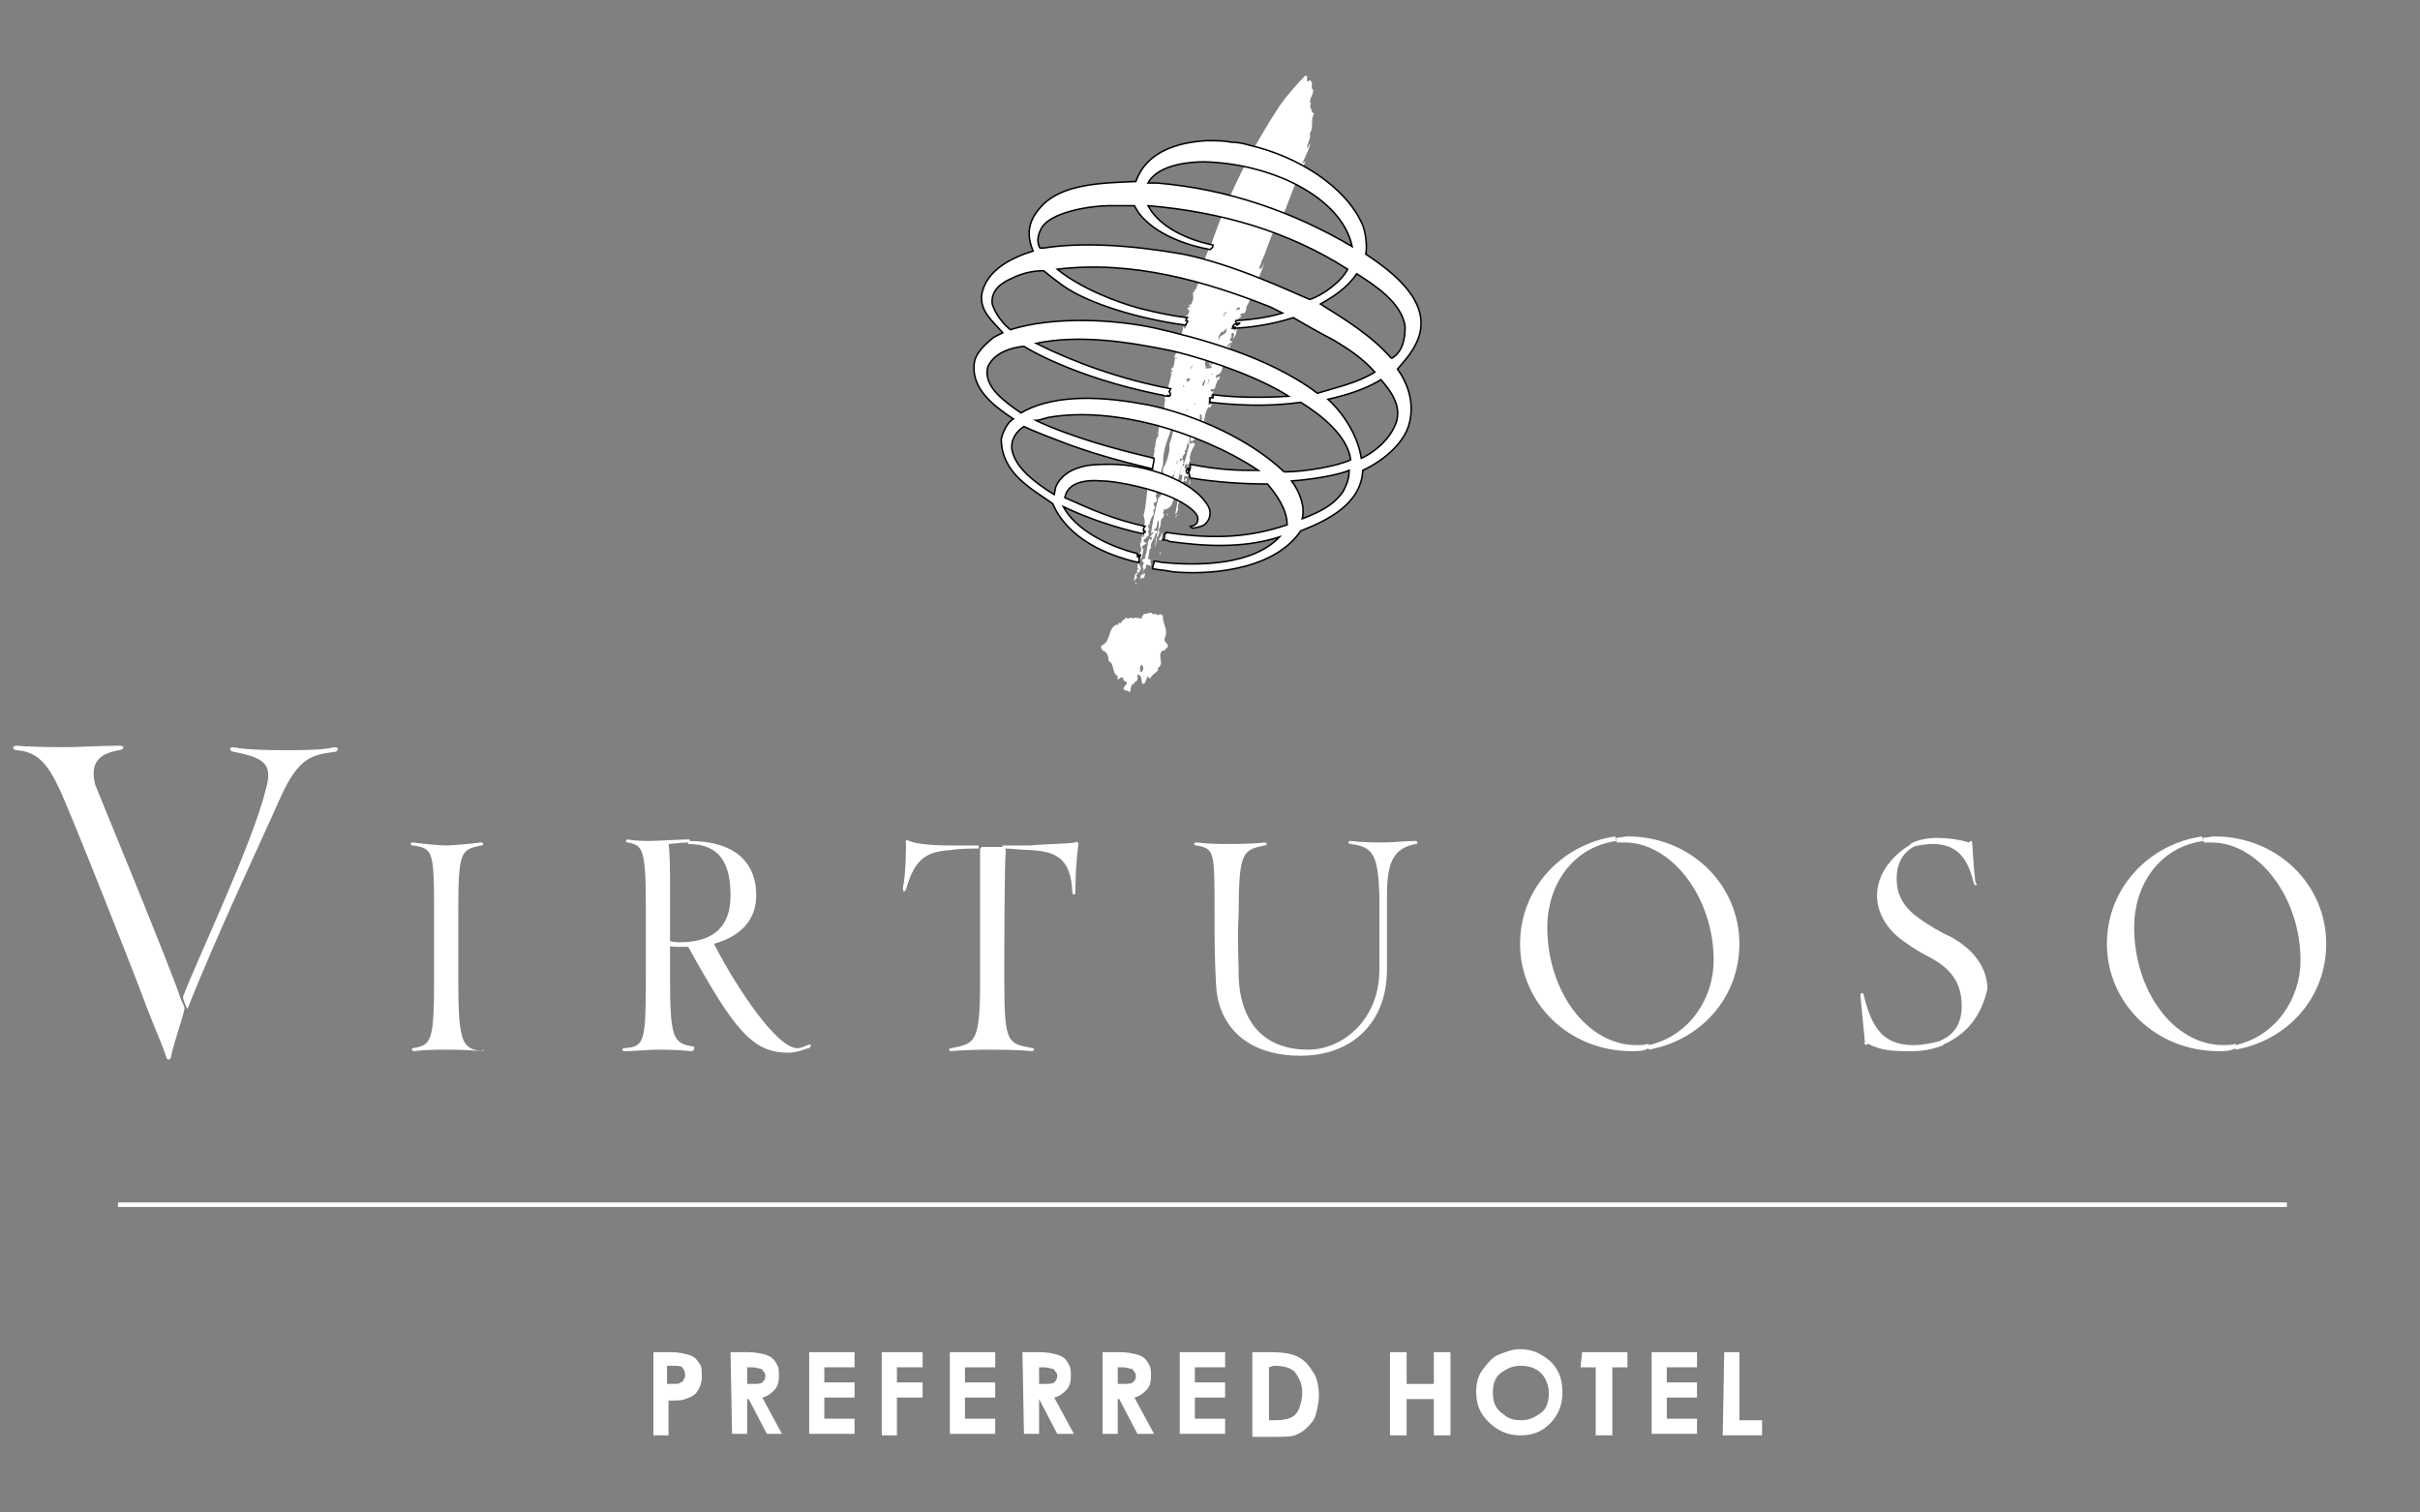 <?xml version="1.0" encoding="utf-8"?>
<!-- Generator: Adobe Illustrator 24.2.1, SVG Export Plug-In . SVG Version: 6.00 Build 0)  -->
<svg version="1.1" id="Layer_1" xmlns="http://www.w3.org/2000/svg" xmlns:xlink="http://www.w3.org/1999/xlink" x="0px" y="0px"
	 viewBox="0 0 160 100" style="enable-background:new 0 0 160 100;" xml:space="preserve">
<rect x="0" y="0" width="160" height="100" fill="#808080" stroke="none"/>
<style type="text/css">
	.st0{display:none;}
	.st1{display:inline;fill:#9D6D29;}
	.st2{display:inline;fill:#19452F;}
	.st3{fill:#FFFFFF;}
	.st4{display:none;fill:#231F20;}
	.st5{display:inline;}
	.st6{fill:#E52231;}
	.st7{fill:#231F20;}
	.st8{fill-rule:evenodd;clip-rule:evenodd;fill:#231F20;}
	.st9{fill-rule:evenodd;clip-rule:evenodd;fill:#F49E6E;}
	.st10{display:inline;fill-rule:evenodd;clip-rule:evenodd;fill:#FFFFFF;}
	.st11{fill-rule:evenodd;clip-rule:evenodd;fill:#FFFFFF;}
	.st12{fill-rule:evenodd;clip-rule:evenodd;fill:#FFFFFF;stroke:#000000;stroke-width:0.1;stroke-miterlimit:10;}
</style>
<g id="Layer_2_1_" class="st0">
	<rect class="st1" width="160" height="100"/>
</g>
<g id="Layer_2_copy" class="st0">
	<rect class="st2" width="160" height="100"/>
</g>
<g id="Layer_1_2_">
	<g id="Layer_1_1_">
		<g>
			<g>
				<g>
					<path class="st3" d="M18.6,52.6c-1.1,2.5-4.4,9.5-6.2,14.1c-0.1-0.1-0.3-0.6-0.3-0.8c0.9-2.4,4.6-10.1,5.5-13.8
						c0.4-1.5,0-2-2.2-2.4c-0.3-0.1-0.2-0.3,0-0.3c1,0.2,2.9,0.2,3.5,0.2c0.8,0,2.5,0,3.2-0.2c0.3,0,0.3,0.2,0.1,0.3
						C20.7,49.9,19.8,50,18.6,52.6 M11.3,69.9c0,0.2-0.3,0.2-0.3,0c-0.3-0.9-0.6-1.5-1.3-3.3c-0.6-1.7-5.2-13.3-5.8-14.5
						c-0.8-1.7-1.5-2.4-2.8-2.5c-0.3,0-0.3-0.3,0-0.3c1.1,0.1,2.7,0.1,3.3,0.1s2.5-0.1,3.5-0.1c0.3,0,0.4,0.2,0,0.3
						c-1.3,0.2-2,0.8-1.6,2.3c0.2,0.5,5.1,12.4,5.6,14c0,0.1,0.3,0.6,0.3,0.8C12,67.6,11.5,68.9,11.3,69.9"/>
					<path class="st3" d="M31.8,69.5c-0.8-0.1-2-0.1-2.3-0.1c-0.4,0-1.5,0-2.1,0.1c-0.2,0-0.2-0.2-0.1-0.2c1.2-0.2,1.4-0.4,1.4-4.5
						v-4.6c0-4-0.1-4.1-1.4-4.3c-0.2,0-0.2-0.2,0-0.2c0.7,0.1,1.8,0.2,2.2,0.2c0.3,0,1.6-0.1,2.3-0.2c0.2,0,0.2,0.2,0,0.2
						c-1.3,0.3-1.5,0.3-1.5,4.3v4.7C30.3,69,30.6,69.3,31.8,69.5C32.1,69.3,32,69.5,31.8,69.5"/>
					<path class="st3" d="M52.1,69.6c-2.4,0-3.6-1.6-6.6-7c-0.2,0-0.4,0-0.6,0c-0.3,0-0.6,0-0.8-0.1v-0.3c0.1,0,0.4,0.1,0.8,0.1
						c1.9,0,3.4-0.7,3.4-3.1c0-2.1-0.7-3.4-2.8-3.4v-0.2c3.2,0,4.5,1.5,4.5,3.6c0,1.6-1,2.7-2.8,3.2c1.6,3.1,4.2,6.9,5.5,6.9
						c0.3,0,0.4-0.1,0.7-0.2c0.2-0.1,0.3,0,0.1,0.2C53.3,69.3,52.8,69.6,52.1,69.6 M45.7,69.5c-0.9-0.1-1.8-0.1-2.3-0.1
						c-0.4,0-1.5,0.1-2.1,0.1c-0.2,0-0.2-0.2,0-0.2c1.3-0.1,1.4-0.4,1.4-4.6V60c0-3.9-0.2-4.1-1.2-4.3c-0.2,0-0.1-0.2,0-0.2
						c0.5,0.1,1.1,0.1,1.5,0.1c0.5,0,1.9-0.1,2.6-0.1v0.2c-0.6,0-1.2,0.1-1.4,0.1c0.1,0.5,0.1,2,0.1,2.9v5.9c0,4.1,0.2,4.4,1.6,4.6
						C45.9,69.3,45.9,69.5,45.7,69.5"/>
					<path class="st3" d="M71.1,59c0,0.2-0.2,0.2-0.2,0c-0.1-2.3-1.1-2.7-2.8-2.8c-0.5,0-1.2-0.1-1.8-0.1c0-0.1,0-0.2-0.1-0.2
						c0.4,0,1.3,0,1.9,0c1-0.1,2.4-0.1,3-0.2c0.1-0.1,0.2,0,0.2,0.1C71.3,55.9,71.1,57.1,71.1,59 M64.7,56.1c-0.3,0-1.2,0-1.8,0.1
						c-1.6,0.1-2.4,0.5-3,2.6c-0.1,0.2-0.2,0.2-0.2-0.1c0.2-1,0.2-2.6,0.2-3c-0.1-0.1,0.1-0.2,0.2-0.1c0.5,0.2,1.5,0.3,2.7,0.3
						c0.9,0,1.8,0,1.9,0C64.7,56,64.7,56,64.7,56.1 M68.2,69.5c-0.8-0.1-2.4-0.1-2.7-0.1c-0.3,0-1.7,0-2.6,0.1c-0.2,0-0.2-0.2,0-0.2
						c1.6-0.3,1.9-0.4,1.9-4.5c0-1.8,0-8.2,0-8.6c0-0.1,0-0.1,0.1-0.2c0.1,0,1.4,0,1.5,0c0,0.1,0.1,0.2,0.1,0.2
						c-0.1,1-0.1,7-0.1,8.6c0,4.2,0.2,4.2,1.9,4.5C68.4,69.3,68.4,69.5,68.2,69.5"/>
					<path class="st3" d="M91.7,59.3c0,0.3,0,0.8,0,1.1c0-0.1-0.1,0-0.2,0l-0.3-0.1c0,0,0-0.7,0-1.1c-0.1-2.7-0.4-3.2-1.9-3.4
						c-0.2,0-0.2-0.2,0-0.2c0.8,0.1,1.5,0.1,2.2,0.1s1.3-0.1,2.1-0.1c0.1,0,0.2,0.2,0,0.2C92.1,56.1,91.7,57,91.7,59.3 M86,69.8
						c-3.9,0-5.5-2.3-5.6-4.7c-0.1-1.8-0.1-3.1-0.1-4.9c0-3.9,0-4.1-1.2-4.3c-0.2,0-0.2-0.2,0-0.2c0.8,0.1,1.5,0.1,2,0.1
						c0.6,0,1.8,0,2.5-0.1c0.2,0,0.2,0.2,0,0.2c-1.4,0.3-1.7,0.4-1.7,4.3c-0.1,2.1,0,3.4,0,4.5c0.1,2.3,1.2,4.7,4.6,4.7
						c2.2,0,4.7-1.9,4.7-5.3c0-2.2,0-2.6,0-3.8c0-0.1,0.4-0.1,0.5-0.1v3.9C91.7,67.7,89.3,69.8,86,69.8"/>
					<path class="st3" d="M109,69.4c0-0.1,0-0.2,0-0.3c2.7-0.6,4.3-3.1,4.3-5.6c0-4.2-2.8-7.8-5.9-7.8c-0.1,0-0.4,0-0.5,0
						c0-0.1,0-0.2-0.1-0.3c0.2,0,0.6-0.1,0.8-0.1c4.2,0,7.4,3.2,7.4,7.1C115,66,112.4,68.8,109,69.4 M107.9,69.5
						c-4.2,0-7.4-3.2-7.4-7.1c0-3.7,2.8-6.6,6.3-7.1c0,0.1,0,0.2,0.1,0.3c-3,0.4-4.6,3-4.6,5.7c0,4.2,2.6,7.8,5.9,7.8
						c0.2,0,0.6,0,0.8-0.1c0,0.1,0,0.2,0,0.3C108.7,69.5,108.3,69.5,107.9,69.5"/>
					<path class="st3" d="M130.5,58.4c-0.3-1.2-0.8-2.6-2.7-2.6c-0.5,0-1,0.1-1.4,0.2c0-0.1-0.1-0.1-0.1-0.2
						c0.5-0.3,1.2-0.4,1.8-0.4c0.7,0,1.4,0.1,2.1,0.3c0.1-0.2,0.2-0.1,0.2,0.1c0,0.1,0.1,1.7,0.2,2.5
						C130.8,58.6,130.6,58.6,130.5,58.4 M128.4,69.1c0-0.1-0.1-0.2-0.1-0.3c0.9-0.4,1.4-1.1,1.4-2.3c0-1.6-0.8-2.5-2.1-3.2
						c-0.4-0.2-1.1-0.6-1.5-0.9c-1.4-0.9-2-2.1-2-3.2c0-1.8,1.6-3.1,2.5-3.5c0,0.1,0.1,0.2,0.1,0.2c-0.9,0.4-1.3,1.2-1.3,2.2
						s0.4,1.9,1.6,2.7c0.4,0.3,1.4,0.9,1.9,1.1c1.7,0.9,2.5,2.2,2.5,3.5C131.1,66.6,130.5,68.2,128.4,69.1 M126.4,69.5
						c-1.1,0-2,0-2.9-0.5c-0.1,0.2-0.3,0-0.2-0.1l-0.3-3.1c0-0.1,0.1-0.2,0.2-0.1c0.5,2.1,1.2,3.4,3.3,3.4c0.7,0,1.5-0.2,1.9-0.3
						c0,0.1,0.1,0.2,0.1,0.3C128,69.3,127.3,69.5,126.4,69.5"/>
					<path class="st3" d="M147.8,69.4c0-0.1,0-0.2,0-0.3c2.7-0.6,4.3-3.1,4.3-5.6c0-4.2-2.8-7.8-5.9-7.8c-0.1,0-0.4,0-0.5,0
						c0-0.1,0-0.2-0.1-0.3c0.2,0,0.6-0.1,0.8-0.1c4.2,0,7.4,3.2,7.4,7.1C153.8,66,151.2,68.8,147.8,69.4 M146.7,69.5
						c-4.2,0-7.4-3.2-7.4-7.1c0-3.7,2.8-6.6,6.3-7.1c0,0.1,0,0.2,0.1,0.3c-3,0.4-4.6,3-4.6,5.7c0,4.2,2.6,7.8,5.9,7.8
						c0.2,0,0.6,0,0.8-0.1c0,0.1,0,0.2,0,0.3C147.5,69.5,147,69.5,146.7,69.5"/>
				</g>
				<path class="st4" d="M159.1,68.2c0-0.7-0.6-1.3-1.3-1.3s-1.3,0.6-1.3,1.3c0,0.7,0.6,1.3,1.3,1.3S159.1,69,159.1,68.2
					 M157.8,69.4c-0.6,0-1.2-0.5-1.2-1.2c0-0.6,0.5-1.2,1.2-1.2s1.2,0.5,1.2,1.2S158.5,69.4,157.8,69.4"/>
				<path class="st4" d="M158,68.3c0.2,0,0.4-0.2,0.4-0.4c0-0.3-0.1-0.4-0.5-0.4h-0.5V69h0.2v-0.7h0.3l0.4,0.7h0.2L158,68.3
					 M157.5,68.2v-0.5h0.3c0.2,0,0.4,0,0.4,0.3c0,0.2-0.2,0.3-0.4,0.3h-0.3V68.2z"/>
			</g>
			<g class="st0">
				<g class="st5">
					<path class="st6" d="M86.6,6.8c0-0.4,0.3-0.6,0.2-0.9c-0.2-0.1,0.1-0.4-0.2-0.6c-0.4,0.3,0-0.3-0.3-0.3c-0.6,0.6-1.2,1.3-1.7,2
						c-1.9,2.9-3.4,5.9-4.5,9.1c-0.2,0.4-0.4,0.9-0.6,1.4c-0.2,0.2-0.2,0.7-0.3,0.9c0.2,0.3-0.1,0.4-0.1,0.7c-0.2,0-0.1,0.4-0.2,0.2
						c-0.1,0,0.1,0.4-0.1,0.7c0,0.2-0.2,0.1-0.2,0.2c0.3,0.1-0.3,0.1,0,0.3c0.1,0.1-0.1,0.3-0.1,0.4c-0.1-0.2-0.1,0.2-0.2,0.3
						c0,0,0.1,0,0.1,0.1c-0.2,0.2,0,0.2,0,0.4c-0.1,0,0,0.1-0.1,0c0,0,0-0.1-0.1-0.1c0.1,0.1-0.2,0.8-0.2,0.8h0.2
						c0,0,0.3-0.2-0.3,0.7c0-0.1-0.1-0.2-0.1,0c0.1,0.3-0.3,0.4-0.1,0.6c-0.1,0.2,0,0.6-0.3,0.7c0,0.1,0.1,0,0.1,0.1
						c-0.3,1.4-0.4,1.4-0.4,1.4s0.2,0.2,0,0.3C77,26,77,26.5,77,26.3c0.1,0.2-0.1,0.5,0,0.7c-0.1,0.1-0.4,0.5-0.1,0.1
						c-0.2,0.3,0,0.8-0.3,1c0.1,0.2-0.1,0.5,0,0.7c-0.3,0.3-0.1,0.6-0.3,0.9c0.1,0.1,0,0.2,0,0.3c-0.1,0.6-0.2,1.1-0.2,1.7
						c0,0.2-0.1,0.4-0.2,0.4c-0.1,0.5-0.1,1.3-0.3,2c0.2,0.4,0,0.9-0.1,1.3c0.1,0,0.1,0,0.1,0s0.1,0,0,0.1c-0.3-0.1,0,0.2-0.2,0.3
						l0,0h0.1c-0.3,0.2,0.1,0.5-0.1,0.7c-0.1,0.4-0.2,0.8-0.2,1.1c0.1,0.1-0.2,0.3,0,0.2c0.1,0.1,0,0.1-0.1,0.1
						c-0.1,0.2-0.2,0.5,0,0.7c0.2-0.1-0.1,0-0.1-0.2c0.1-0.1,0.1-0.2,0.2-0.2c-0.3-0.3,0.5-0.4,0-0.6c0.1-0.1,0.1,0.1,0.2,0.1
						c0.1-0.2-0.1-0.4-0.2-0.6c0.4-0.2,0.3-0.4,0.4-0.8c-0.3-0.2,0.2-0.3,0.2-0.4c-0.6-0.2,0.4-0.4,0.1-0.7c0-0.1,0.2-0.4,0-0.2
						c0.1-0.1-0.1-0.3,0.1-0.3c0-0.2,0.1-0.4,0.2-0.6c0.2-0.1-0.1-0.4,0.2-0.5c-0.1-0.1-0.2-0.4,0-0.4c0.1,0,0.1-0.3,0-0.4
						c0.3-0.7,0.3-1.3,0.4-1.8c0.1-0.2,0.1-0.4,0.1-0.5c0-1,0.5-1.8,0.7-2.7c0.2-0.2,0-0.6,0.3-0.5c-0.3,0.7-0.3,1.4-0.6,2.1
						c0.1,0.2-0.1,1-0.3,1.4c-0.1,0.1-0.2,0.4,0,0.5c-0.1,0.3-0.3,0.5-0.2,0.8c-0.2,0.1,0.2,0.6-0.2,0.8c-0.2,0.8-0.4,1.5-0.5,2.4
						c0.1-0.1,0-0.1,0.1-0.1s0.1,0.1,0,0.2c-0.1,0.1,0,0.5-0.2,0.2c-0.2,0.4-0.1,0.8-0.3,1.2c0.2,0.3-0.3,0.5-0.1,0.8
						c0,0.2-0.2,0.4-0.2,0.6c0,0.2,0.1,0,0.1,0c0.1-0.1,0.1,0.1,0.1,0.1c0-0.1,0.1-0.2,0.1-0.3s-0.1-0.2-0.1,0h-0.1v-0.1
						c0.1-0.1,0.2-0.5,0.2-0.2c0.1-0.4,0.3-1,0.3-1.4c0,0,0.1,0,0.1-0.1c-0.1-0.3,0.3-0.6,0.2-0.8c0,0,0-0.2,0.1-0.3
						c-0.1,0.1-0.1-0.1-0.1-0.1c0.3-0.1,0.1-0.4,0.3-0.6c0.1,0.6-0.3,1.3-0.2,1.8c0-0.3,0.1-0.5,0.1-0.7c0.1-0.1,0.2-0.3,0.1-0.5
						c0.2-0.2,0.1-0.5,0.2-0.7C77,34.2,76.9,34,77,34c0,0-0.1,0-0.1-0.1c0.1-0.1,0-0.4,0.1-0.2c0.7-0.2,0.4-0.7,0.7-0.7
						c-0.2-0.4,0.4-0.8,0.2-1.2c0-0.2,0.1-0.5,0.2-0.9c0.2-0.1,0-0.4,0.2-0.2c-0.2,1.2-0.4,2.2-0.6,3.3c0.2-0.1,0.1-0.3,0.2-0.3
						C77.8,33.3,78,33.3,78,33c0-0.1-0.1-0.2,0-0.2s0,0,0-0.1c0.2-0.3,0.1,0.1,0.2,0.1c0-0.1,0-0.1,0-0.2c0,0,0.1-0.2,0.1-0.1
						c-0.2,0.6,0.1-0.2,0.1-0.1c-0.2,0.1-0.4,0.1-0.3-0.2c-0.1-0.3,0.2-0.3,0.3-0.6c0.1,0.1,0.1,0.2,0,0.3c0.1-0.3,0.1-0.5,0.3-0.6
						c-0.3,0,0-0.4-0.3-0.3c-0.1,0-0.1-0.2,0-0.3c0.3-0.1,0,0.1,0.1,0.2c0.1-0.3,0.1-0.2,0.2-0.5c-0.1-0.1,0-0.3,0-0.3
						c0-0.2,0.2-0.5,0.3-0.7c0-0.2-0.3-0.1-0.4,0c-0.1-0.1,0-0.1,0-0.2c0.1-0.1,0.4,0,0.3-0.1c0.1-0.1,0.3-0.1,0.3-0.3
						c-0.3-0.3,0.2-0.4,0-0.6h0.1c0,0,0,0,0,0.1c0.1-0.1,0.1-0.3,0.1-0.4c-0.2,0.1,0.3,0.2,0.3,0s-0.1,0,0,0c-0.1,0-0.1,0.1-0.1,0.1
						c0-0.3,0.1-0.8,0.3-1.1c0.1,0.2,0.4-0.4,0-0.1c0-0.1,0-0.2,0-0.2c0-0.4,0.1,0.2,0-0.3c0.1,0,0.2,0,0.2,0
						c-0.2-0.2,0.4-0.5,0-0.4c-0.2-0.3,0.1-0.1,0.2-0.2c0.1-0.2,0.1-0.4,0.2-0.5c-0.1,0,0-0.1,0.1-0.1c0.1-0.4,0.1-0.2-0.2-0.1
						c-0.1-0.1,0.1-0.1,0-0.2c0.6-0.1,0.3-0.8,0.6-1c-0.1-0.1,0.2,0,0.1-0.2c-0.1-0.1,0.2-0.2,0-0.2c-0.1-0.1,0-0.2,0.1-0.2v0.1
						c0.1-0.2,0.1-0.4,0.2-0.6c-0.1,0.1-0.1,0.1-0.2,0.3c-0.2-0.4,0.6-0.3,0.1-0.5c0-0.1,0.2-0.2,0.1-0.4c0,0,0.1-0.2,0.2,0
						c0,0.1-0.2,0.5,0,0.2c0.2-0.2,0.1-0.6,0.3-0.7c-0.2-0.2-0.1,0.2-0.3,0.3c0.1-0.1-0.2-0.2,0-0.2c0-0.1,0.1-0.1,0-0.1
						c0,0,0.1-0.3,0.3-0.1c0.3-0.3,0,0.1-0.1-0.2c-0.1-0.2,0.2-0.3,0.3-0.4c0,0-0.1,0-0.1-0.1c0.1-0.1,0.2-0.1,0.3-0.1
						c0.1-0.2,0.1-0.3,0.1-0.4c0.5-0.9,0.8-1.9,1.2-2.9c-0.1,0.1-0.1,0.3-0.3,0.4c-0.1-0.2,0.1-0.3,0.1-0.5c0.4-0.8,0.6-1.9,1.2-2.6
						c0.6-1.2,0.9-2.4,1.5-3.6c0-0.1,0.2-0.3,0.2-0.4c0.1-0.1,0,0-0.2,0.1c0.2-0.4,0.6-1.3,0.5-1.3c-0.1,0.2-0.1,0.2-0.2,0.3
						c0-0.3,0.3-0.6,0.2-1c0.3-0.4,0-0.9,0.3-1.3c-0.1,0-0.2-0.1-0.2-0.3C86.5,7.1,86.8,6.6,86.6,6.8 M76,32.1l0.1,0.2
						C76,32.3,76,32.1,76,32.1 M77.7,23.6c0,0,0.1,0,0.1,0.1C77.8,23.8,77.7,23.6,77.7,23.6 M76.2,37.2
						C76.2,37.2,76.2,37.3,76.2,37.2C76.2,37.3,76.2,37.3,76.2,37.2 M76.3,36.5c0,0.1,0,0.1,0,0.2C76.3,36.8,76.3,36.8,76.3,36.5
						 M77.2,33.9c0,0.1,0,0.1,0,0.2C77.2,34.1,77.1,34.1,77.2,33.9 M77.3,33.1L77.3,33.1C77.3,33.2,77.3,33.2,77.3,33.1 M80.9,20.8
						c0-0.1,0.1-0.1,0.2-0.2C81.1,20.7,81.1,20.7,80.9,20.8c0.1,0.1,0.1,0.1,0,0.1C80.9,20.9,80.9,20.9,80.9,20.8 M80.4,22
						c0,0,0,0-0.1,0.1C80.3,22.1,80.3,22.1,80.4,22 M80.2,22.3C80.3,22.3,80.3,22.3,80.2,22.3C80.2,22.4,80.2,22.4,80.2,22.3
						 M79.9,22.6c0,0.1,0,0.1,0,0.2C79.9,22.8,79.9,22.7,79.9,22.6 M79.5,23.2c0,0,0.1,0.1,0,0.1C79.5,23.3,79.5,23.3,79.5,23.2
						 M79.3,22.9L79.3,22.9C79.2,23,79.3,22.9,79.3,22.9 M79.3,24.9v-0.1C79.3,24.9,79.3,24.9,79.3,24.9 M79.2,28.2
						c0.1,0.1,0,0.1,0,0.2C79.2,28.3,79.2,28.3,79.2,28.2 M79,27.6C79.1,27.6,79,27.6,79,27.6C78.9,27.7,79,27.6,79,27.6 M79,26.6
						c0,0.1,0,0.1,0,0.2C78.9,26.7,79,26.7,79,26.6 M78.8,24.1c0.1,0.1-0.1,0.4-0.1,0.2C78.8,24.3,78.8,24.2,78.8,24.1 M78.4,25.1
						c0.2-0.1,0.4-0.2,0.2,0.1c0,0-0.1,0-0.1,0.1C78.5,25.4,78.5,25.1,78.4,25.1L78.4,25.1L78.4,25.1 M78.5,27c0,0.1,0,0.1,0,0.2
						C78.5,27.1,78.4,27.2,78.5,27 M78.4,27.5C78.4,27.4,78.4,27.4,78.4,27.5C78.4,27.4,78.4,27.4,78.4,27.5
						C78.4,27.4,78.4,27.4,78.4,27.5S78.4,27.5,78.4,27.5 M78.4,26.1c0,0.1-0.1,0.2-0.1,0.4c0,0.1,0,0.1,0,0.2c0-0.1,0-0.1,0-0.2
						S78.4,26.2,78.4,26.1 M78.3,25.6C78.3,25.6,78.2,25.7,78.3,25.6C78.1,25.5,78.3,25.4,78.3,25.6 M78.2,27.7
						C78.4,27.8,78.4,27.8,78.2,27.7C78.2,27.9,78.1,27.8,78.2,27.7 M77.4,32.5C77.4,32.5,77.5,32.5,77.4,32.5
						C77.5,32.5,77.5,32.6,77.4,32.5 M77.5,32.2L77.5,32.2C77.5,32.2,77.4,32.2,77.5,32.2 M77.7,31.3c0,0.1-0.3,0.4-0.2,0.6h-0.1
						c-0.3-0.1,0.2-0.2,0-0.3C77.7,31.4,77.4,31.4,77.7,31.3c-0.1-0.1-0.1-0.1-0.1-0.1C77.6,31.1,77.7,31.1,77.7,31.3 M77.8,30.7
						c0-0.3,0-0.1,0.1-0.4C77.8,30.4,77.9,30.6,77.8,30.7 M77.9,30c0,0,0.1-0.1,0.1-0.2C77.9,29.9,78,30,77.9,30 M78.1,28.2
						c0-0.1,0.1-0.1,0.2-0.1c0,0,0-0.1,0.1-0.1c0,0.1,0,0.1-0.1,0.1c-0.1,0.2,0,0.4-0.2,0.4C78,28.3,78.3,28.3,78.1,28.2 M78.5,31.5
						c0,0.1,0,0.3-0.2,0.3C78.2,31.5,78.4,31.3,78.5,31.5 M78.6,30.6v-0.1C78.6,30.5,78.7,30.6,78.6,30.6 M78.7,30.8L78.7,30.8
						L78.7,30.8 M78.7,30.6L78.7,30.6L78.7,30.6 M78.3,30.6c-0.2,0,0.1-0.3-0.2-0.2c0,0.2-0.1,0.1-0.1,0c0-0.2,0.1,0,0.2-0.1
						c-0.1-0.2,0.3-0.3,0.1-0.5c0.2,0,0.1-0.4,0.3-0.6c0-0.1,0.1-0.4,0.2-0.6C78.7,29.1,78.5,30,78.3,30.6 M78.8,25.3
						C78.8,25.3,78.8,25.4,78.8,25.3L78.8,25.3C78.8,25.4,78.8,25.4,78.8,25.3L78.8,25.3L78.8,25.3L78.8,25.3 M78.9,28
						c0,0.1,0,0.1,0,0.2C78.8,28.2,78.9,28.1,78.9,28 M79.2,28.7C79,28.8,79.1,29,79,29c-0.2-0.1,0.1-0.2,0-0.3
						C79,28.7,79.1,28.7,79.2,28.7c-0.1-0.2-0.1-0.2,0-0.1C79.3,28.5,79.2,28.7,79.2,28.7 M79.5,27.7c-0.1,0-0.1,0.2-0.2,0.2
						c0-0.1,0.1-0.2,0-0.3c-0.1,0.1-0.1,0.2-0.1,0.3c0-0.2,0.1-0.3,0-0.3c0.3,0.1,0-0.2,0.2-0.2C79.5,27.4,79.4,27.6,79.5,27.7
						 M79.6,25.5c-0.3,0,0.1-0.3,0-0.4C79.8,25.2,79.6,25.3,79.6,25.5 M79.7,21.8c0-0.1,0-0.1,0-0.1C79.6,21.7,79.7,21.7,79.7,21.8
						 M79.9,25.1c0.2,0-0.1,0.1,0,0.3C79.8,25.4,79.9,25.2,79.9,25.1 M80,26.1v0.1l0,0v0.1v-0.1l0,0C80,26.1,80,26.1,80,26.1
						 M80.1,24.8c0,0,0-0.1,0.1-0.2C80.1,24.7,80.2,24.8,80.1,24.8 M80.3,24L80.3,24C80.3,24,80.2,24.1,80.3,24 M80.5,24.3
						L80.5,24.3L80.5,24.3L80.5,24.3L80.5,24.3L80.5,24.3L80.5,24.3 M80.5,23.6c0,0.1-0.3,0.2-0.2,0.2c-0.1-0.1-0.1,0.1-0.2,0.1
						c0.1,0,0.1,0.2,0,0.2s0,0.1-0.1,0.1c0,0.1,0.2-0.1,0.1,0.1c-0.1,0.1-0.3,0-0.4,0.1c0.1-0.2-0.2-0.4,0.1-0.6
						C80.1,23.7,80.3,23.7,80.5,23.6c-0.1-0.2,0-0.3,0.1-0.2C80.4,23.4,80.6,23.6,80.5,23.6 M80.5,23.1L80.5,23.1
						C80.5,23.2,80.5,23.2,80.5,23.1 M80.6,22.5c-0.1-0.1,0-0.4,0.2-0.6c0,0.1,0,0.1,0,0.1c0.1-0.1,0.2-0.2,0.3-0.3
						C81.1,22.3,80.6,22,80.6,22.5 M80.6,23.9c0,0,0-0.1,0.1-0.1C80.7,23.9,80.6,23.9,80.6,23.9 M80.7,22.7c0,0,0,0,0-0.3
						C80.7,22.5,80.7,22.6,80.7,22.7 M80.9,23.2c0.1,0,0,0.1,0,0.1c-0.1,0-0.2,0.2-0.1,0C80.8,23.3,80.8,23.2,80.9,23.2
						c-0.1,0-0.1-0.2,0-0.3C81.1,23.1,80.9,23,80.9,23.2 M81,22.5L81,22.5C81.1,22.5,81.1,22.6,81,22.5 M81,20.7l0.1-0.1
						C81.1,20.7,81,20.6,81,20.7 M82.2,19L82.2,19L82.2,19 M81.7,20.5c0.1-0.1,0.2-0.3,0.3-0.1C81.9,20.5,81.8,20.5,81.7,20.5
						 M82.1,20.1c0.1-0.2,0.1-0.4,0.2-0.5C82.2,19.7,82.2,19.9,82.1,20.1 M82.4,19.3C82.3,19.3,82.3,19.2,82.4,19.3
						C82.4,19.2,82.4,19.3,82.4,19.3 M82.5,19.1c0,0-0.1-0.1,0-0.2C82.5,19,82.5,19,82.5,19.1 M82.9,17.7
						C82.8,17.8,82.8,17.7,82.9,17.7C82.9,17.6,82.9,17.6,82.9,17.7"/>
					<path class="st7" d="M81.8,21C81.7,21.2,81.8,21,81.8,21C82,21.1,81.9,21,81.8,21"/>
					<path class="st7" d="M80,24.2c0-0.1,0.1-0.2,0.1-0.3C80,23.9,79.9,24.1,80,24.2"/>
					<path class="st7" d="M77.4,24.5v0.2C77.5,24.7,77.4,24.6,77.4,24.5"/>
					<path class="st7" d="M80,26.2L80,26.2L80,26.2z"/>
					<path class="st7" d="M76.7,28.3v0.1C76.7,28.5,76.7,28.4,76.7,28.3"/>
					<path class="st7" d="M76.4,29.4c0-0.1,0-0.2,0.1-0.2C76.4,29.2,76.5,29.3,76.4,29.4"/>
					<path class="st7" d="M76,31.3c0.1-0.1,0.1-0.3,0.1-0.4C76.1,31,76,31.3,76,31.3"/>
					<path class="st7" d="M78.7,31.8c-0.1-0.2-0.1,0.5,0,0.1C78.6,31.9,78.7,31.8,78.7,31.8"/>
					<path class="st7" d="M76,31.8c0-0.1,0-0.1,0.1-0.1C76.1,31.2,75.9,31.8,76,31.8"/>
					<path class="st7" d="M77,32.3c0,0.1-0.1,0.1-0.1,0.2C77,32.4,77.1,32.5,77,32.3"/>
					<path class="st7" d="M78.1,33.2c0-0.1,0-0.1,0-0.2C78.1,33.1,78.1,33.1,78.1,33.2"/>
					<path class="st7" d="M78.2,33.2C78.2,33.1,78.3,33.1,78.2,33.2C78.3,33.1,78.3,33.1,78.2,33.2"/>
					<path class="st7" d="M78.1,33.7C78.1,33.7,78.2,33.7,78.1,33.7C78.1,33.7,77.8,33.6,78.1,33.7"/>
					<polyline class="st7" points="78.1,33.6 78.1,33.6 78.1,33.6 					"/>
					<polyline class="st7" points="78.2,33.6 78.1,33.6 78.2,33.6 					"/>
					<path class="st7" d="M77.9,34.1L77.9,34.1C78,34,77.9,34,77.9,34.1"/>
					<path class="st7" d="M77.8,34c-0.1,0.1,0,0.1-0.1,0.2C77.8,34.2,77.8,34.1,77.8,34"/>
					<path class="st7" d="M76,36.5c0,0,0-0.1,0-0.2C76,36.3,76,36.4,76,36.5"/>
					<path class="st7" d="M76.7,36.7L76.7,36.7C76.8,36.3,76.6,36.6,76.7,36.7"/>
					<path class="st7" d="M75.2,36.9c0.1,0,0-0.2,0.1-0.4C75.2,36.6,75.3,36.7,75.2,36.9"/>
					<path class="st7" d="M75.7,38.2C75.7,38.1,75.6,38.1,75.7,38.2C75.6,38.1,75.7,38.1,75.7,38.2"/>
					<path class="st7" d="M75.8,38.7L75.8,38.7C75.8,38.7,75.8,38.9,75.8,38.7"/>
					<path class="st7" d="M75.6,45.3C75.6,45.2,75.6,45.2,75.6,45.3C75.6,45.2,75.6,45.2,75.6,45.3C75.6,45.2,75.6,45.2,75.6,45.3"
						/>
					<path class="st7" d="M75.6,45.3L75.6,45.3L75.6,45.3"/>
					<path class="st7" d="M75.2,39.1c0.1-0.1,0-0.1,0-0.2C75.3,39,75.2,39.1,75.2,39.1"/>
					<path class="st6" d="M76.9,40.7c-0.1,0-0.2-0.2-0.3,0c-0.1-0.1-0.2-0.1-0.2-0.1s-0.1,0-0.2,0c-0.1-0.2-0.3,0-0.6,0
						c0,0.1,0,0.1-0.1,0.1c0.1,0.4-0.4,0-0.6,0.2c-0.2-0.2-0.4,0.2-0.4-0.1c-0.2,0.2-0.3,0.2-0.4,0.4c-0.3-0.1,0,0.2-0.3,0.1
						c-0.6,0.3-0.3,1.1-1,1.4c0,0.1,0,0.2,0.1,0.3c0.3,0.1,0.4,0.4,0.4,0.7c0.4,0.2,0.2,0.8,0.6,1c-0.1,0.6,0.3-0.3,0.4,0.3
						c0.5,0.2-0.1,0.3,0,0.6c0.1,0,0.3,0.2,0.2,0c0.4,0.5,0.1-0.4,0.5-0.4c0-0.1,0-0.1,0-0.1c0.3-0.1,0.2-0.3,0.2-0.5
						c0.4,0,0.2,0.7,0.4,0.6c0.1,0.1,0.2-0.4,0.3-0.5c0,0.1,0.1,0.2,0.2,0.1c0-0.2,0.7-0.5,0.4-0.6c0.6-0.3-0.1-0.9,0.4-1.2
						c0.1,0.1,0.2-0.2,0.3-0.2c0.1-0.3-0.3-0.3-0.2-0.6C77.3,41.6,76.8,41.2,76.9,40.7 M75.4,44.4c-0.1-0.3,0.1-0.7,0.2-0.2
						C75.5,44.4,75.5,44.5,75.4,44.4"/>
					<path class="st8" d="M78.1,30.9c0,0.2-0.1,0.3-0.1,0.5c0.1,0,0.1,0,0.2,0c0-0.2,0.1-0.4,0.1-0.6h-0.1L78.1,30.9"/>
					<path class="st8" d="M77.3,30.6c-0.1,0-0.1,0-0.2,0c0,0.1,0,0.2-0.1,0.3c0,0.1-0.1,0.2-0.1,0.4c0.1,0,0.1,0,0.2,0
						c0-0.1,0.1-0.2,0.1-0.2C77.2,30.9,77.3,30.7,77.3,30.6"/>
					<path class="st8" d="M76.8,35.2c0,0.2-0.1,0.3-0.2,0.5c0.1,0,0.2,0,0.2,0C76.8,35.5,76.9,35.3,76.8,35.2
						C77,35.1,76.9,35.1,76.8,35.2C76.8,35.1,76.8,35.2,76.8,35.2"/>
					<path class="st8" d="M76,35.5c0.1,0,0.2,0,0.3,0.1c0-0.1,0.1-0.2,0.1-0.4c0.1,0.2,0.1,0,0.1-0.1c-0.1,0-0.2,0-0.3-0.1
						C76.4,35.2,76.1,35.4,76,35.5"/>
					<path class="st8" d="M77.6,31.2c0,0,0.1,0,0.1,0.1c-0.1,0-0.1,0-0.1,0.1h0.1v-0.1C77.7,31.1,77.6,31.1,77.6,31.2"/>
					<path class="st8" d="M78.3,31.5c0.1,0,0.1,0,0.2,0l0,0C78.5,31.4,78.4,31.4,78.3,31.5"/>
					<path class="st8" d="M76.1,37c-0.1,0-0.3-0.1-0.4-0.1c0,0-0.1,0.1-0.2,0.1c0,0.1,0.1,0.2,0.2,0.3c0.1,0,0.3,0.1,0.4,0.1v-0.1
						C76,37.1,76.1,37,76.1,37"/>
					<path class="st8" d="M76.1,37.4L76.1,37.4L76.1,37.4"/>
					<path class="st9" d="M76.2,37.2C76.2,37.3,76.2,37.3,76.2,37.2"/>
				</g>
				<path class="st10" d="M93.8,22.3c0.8-2.4-1.7-4.3-3.5-5.5c0.1-0.5,0-1.4-0.2-1.9c-1.1-2.6-4.4-4.6-7.5-5.3
					c-0.3-0.1-0.8-0.2-1.2-0.2c-0.5-0.1-0.9-0.1-1.6-0.1c-1.9,0.1-4,0.7-4.7,2.7c-2.1,0.1-4.9,0.1-6.3,1.7c-0.9,1-0.9,1.9-0.5,2.9
					c-1.3,0.4-3.1,1.2-3.4,2.9c-0.1,1.1,0.7,1.7,1.4,2.5c-0.2,0.1-0.4,0.2-0.6,0.3c-0.6,0.5-1.3,1.1-1.3,1.9
					c-0.1,1.6,1.4,2.7,2.6,3.5c-0.4,0.2-0.7,0.9-0.8,1.3c0,2.3,2,3.3,3.4,4.3c1,2.3,3.5,3.4,5.7,3.9c0-0.1,0-0.3,0.1-0.5h-0.1
					c0,0.1,0,0.2-0.1,0.1c0-0.1,0-0.1,0-0.2c-2-0.5-4.1-1.6-4.9-3.1c1.7,0.8,3.5,1.4,5.3,1.8c0-0.1,0-0.1,0.1-0.1v-0.1h-0.1
					c0-0.1,0-0.2,0.1-0.3c-2.2-0.5-3.5-1.1-5.3-1.9c0.2-1,1.3-1.2,2.5-1.1c0.6,0,2.5,0.3,4.1,0.9c1.1,0.4,2.2,1.1,2.2,1.6
					s-0.5,0.5-0.5,0.5c0.1,0.2,0.3,0.1,0.7,0c0.4-0.1,0.8-0.7,0.5-1.3c-1-1.8-4.3-2.8-6.4-2.8c-0.7,0-1.5,0-2.1,0.2
					c-0.7,0.2-1.3,0.6-1.6,1.3l-0.1,0.5c-1.3-0.8-2.6-1.8-2.8-3c-0.1-1,0.8-1.5,0.8-1.5s0.6,0.3,2.2,0.9c2,0.8,4.2,1.4,6.3,1.9
					c0-0.2,0.1-0.4,0.1-0.7c-0.1,0-0.3-0.1-0.4-0.1c-5.1-1.2-7.4-2.4-7.4-2.4c0.1,0,0.5-0.1,0.8-0.2c2.3-0.4,4.8-0.1,7.1,0.5
					c2.2,0.6,4.7,1.6,6.8,3c-1.3,0-2.4,0-4.5-0.4c0,0.3,0,0.3-0.1,0.5c-0.1-0.1,0.1-0.3-0.1-0.2c-0.1,0.1-0.1,0.2,0,0.3
					c0.2-0.1,0.1,0.2,0.2,0.3c1.8,0.3,3.6,0.4,5.1,0.4c0.6,0.7,1.3,1.7,1.3,2.7c-2.4,0.8-4.7,1-8,0.5l0,0c0,0,0,0.1-0.1,0.1
					c0,0.2,0,0.3-0.1,0.4c0.1,0,0.3,0,0.4,0.1c2.2,0.3,4.8,0.5,7.3-0.3c-1.8,1.9-5.4,1.9-7.6,1.7c-0.2,0-0.5-0.1-0.7-0.1
					c0,0.2-0.1,0.3-0.1,0.5c0.5,0.1,0.9,0.1,1.3,0.2c1.9,0.2,6.6,0.1,8.5-2.7c1.8-0.7,4-1.8,4.1-4c1.3-0.6,2.8-1.8,3.1-3.2
					c0.3-1.3-0.1-2.5-0.8-3.5C93.1,23.6,93.5,23.1,93.8,22.3 M79.6,10.7c4.4,0.1,9.1,2.3,9.8,5.6c-3.9-2.3-8.2-3.8-12.9-4.2
					c-0.2,0-0.4,0-0.6,0C76.6,10.8,78.9,10.7,79.6,10.7 M68.8,15.2c0.5-1.2,3.4-1.6,4.5-1.6c0.5,0,1.7,0,1.7,0s0.1,0.2,0.3,0.5
					c1.1,1.4,3.1,2.1,4.7,2.4c0.1-0.1,0.2-0.1,0.2-0.3c-1.5-0.3-3.5-1.1-4.3-2.6c4.8,0.4,9.3,1.7,13.2,4.2c-0.4,0.8-1.6,1.7-2.5,2
					c-1-0.4-4.9-2.3-8.4-3c-3.4-0.6-6.7-0.8-9.2-0.4h-0.2C68.8,16.5,68.4,16,68.8,15.2 M65.6,20.1c-0.1-0.9,0.6-1.4,1.3-1.7
					c0.6-0.3,1.3-0.5,2.1-0.5c0,0,0.6,0.5,1.3,1c1.7,1.2,5.1,2.2,8.1,2.6c0,0,0-0.1,0.1-0.2s-0.1-0.1-0.1-0.1c0-0.1,0.1-0.2,0.1-0.2
					c-0.9-0.1-1.9-0.3-3.1-0.6c-1.5-0.4-3.9-1.3-5.5-2.6c5-0.6,9.8,0.8,14.1,2.5l0.8,0.4c-0.7,0.2-1.6,0.4-3.1,0.5v0.1
					c0.1,0.2,0.5-0.1,0.1,0.2c-0.2-0.2-0.3,0.1-0.3,0.1c0.1,0,0,0.1,0,0.1h0.1c0-0.1,0.1-0.1,0.1,0l0,0c1.8-0.1,3.2-0.5,3.8-0.7
					c0,0,1.9,1.1,2.7,1.5c1,0.6,1.9,1.2,2.7,2.1c-1.1,0.7-2.5,1-3.8,1.4c-3.3-2.5-8.1-3.7-10.7-4.3c-2.7-0.6-6.8-0.8-9.6,0.1
					C66.2,21.3,65.8,20.7,65.6,20.1 M84.9,31.2c-2.6-2.5-6.9-4.1-9.4-4.5c-3.3-0.6-6.1-0.5-8,0.6c-1-0.7-2.5-1.7-2.2-3
					c0.5-1.3,2.4-1.4,2.4-1.4s3.1,2,9,3.2c0.2,0,0.3,0.1,0.5,0.1c0-0.1,0-0.1,0.1,0c0.2-0.1,0-0.3,0-0.3s0,0,0.1-0.2
					c-3.2-0.6-6.3-1.7-8.9-3c2.9-0.6,6.1-0.1,9,0.5c2.9,0.7,6,1.9,7.7,3c-1.7,0.1-3.4,0.1-5-0.1c0,0.1,0,0.1,0,0.2
					c-0.1,0-0.1,0-0.2,0c0,0.3,0,0.5,0,0.3c2.7,0.3,4.5,0.2,6,0c1.3,0.8,3.1,2.2,3.3,3.8C88.5,30.8,86.3,31.2,84.9,31.2 M88.8,32.5
					c-0.7,1-1.7,1.4-2.7,1.8c0.2-0.9-0.2-1.8-0.7-2.5c1.4-0.1,3.1-0.4,3.8-0.7C89.2,31.7,89,32.1,88.8,32.5 M92.2,28.2
					c-0.3,0.7-1.1,1.6-2.2,2.1c-0.2-1.4-1.1-2.9-2.2-3.9c0.9-0.2,2.4-0.6,3.5-1.3C92,25.9,92.8,27,92.2,28.2 M92,23.7
					c-1.3-1.5-3.1-2.6-4.7-3.6c0.9-0.5,1.8-1.1,2.4-2c1.1,0.7,3,1.9,3.2,3.5C92.9,22.5,92.7,23.3,92,23.7"/>
			</g>
			<g>
				<g>
					<path class="st3" d="M86.6,6.8c0-0.4,0.3-0.6,0.2-0.9c-0.2-0.1,0.1-0.4-0.2-0.6c-0.4,0.3,0-0.3-0.3-0.3c-0.6,0.6-1.2,1.3-1.7,2
						c-1.9,2.9-3.4,5.9-4.5,9.1c-0.2,0.4-0.4,0.9-0.6,1.4c-0.2,0.2-0.2,0.7-0.3,0.9c0.2,0.3-0.1,0.4-0.1,0.7c-0.2,0-0.1,0.4-0.2,0.2
						c-0.1,0,0.1,0.4-0.1,0.7c0,0.2-0.2,0.1-0.2,0.2c0.3,0.1-0.3,0.1,0,0.3c0.1,0.1-0.1,0.3-0.1,0.4c-0.1-0.2-0.1,0.2-0.2,0.3
						c0,0,0.1,0,0.1,0.1c-0.2,0.2,0,0.2,0,0.4c-0.1,0,0,0.1-0.1,0c0,0,0-0.1-0.1-0.1c0.1,0.1-0.2,0.8-0.2,0.8h0.2
						c0,0,0.3-0.2-0.3,0.7c0-0.1-0.1-0.2-0.1,0c0.1,0.3-0.3,0.4-0.1,0.6c-0.1,0.2,0,0.6-0.3,0.7c0,0.1,0.1,0,0.1,0.1
						c-0.3,1.4-0.4,1.4-0.4,1.4s0.2,0.2,0,0.3C77,26,77,26.5,77,26.3c0.1,0.2-0.1,0.5,0,0.7c-0.1,0.1-0.4,0.5-0.1,0.1
						c-0.2,0.3,0,0.8-0.3,1c0.1,0.2-0.1,0.5,0,0.7c-0.3,0.3-0.1,0.6-0.3,0.9c0.1,0.1,0,0.2,0,0.3c-0.1,0.6-0.2,1.1-0.2,1.7
						c0,0.2-0.1,0.4-0.2,0.4c-0.1,0.5-0.1,1.3-0.3,2c0.2,0.4,0,0.9-0.1,1.3c0.1,0,0.1,0,0.1,0s0.1,0,0,0.1c-0.3-0.1,0,0.2-0.2,0.3
						l0,0h0.1c-0.3,0.2,0.1,0.5-0.1,0.7c-0.1,0.4-0.2,0.8-0.2,1.1c0.1,0.1-0.2,0.3,0,0.2c0.1,0.1,0,0.1-0.1,0.1
						c-0.1,0.2-0.2,0.5,0,0.7c0.2-0.1-0.1,0-0.1-0.2c0.1-0.1,0.1-0.2,0.2-0.2c-0.3-0.3,0.5-0.4,0-0.6c0.1-0.1,0.1,0.1,0.2,0.1
						c0.1-0.2-0.1-0.4-0.2-0.6c0.4-0.2,0.3-0.4,0.4-0.8c-0.3-0.2,0.2-0.3,0.2-0.4c-0.6-0.2,0.4-0.4,0.1-0.7c0-0.1,0.2-0.4,0-0.2
						c0.1-0.1-0.1-0.3,0.1-0.3c0-0.2,0.1-0.4,0.2-0.6c0.2-0.1-0.1-0.4,0.2-0.5c-0.1-0.1-0.2-0.4,0-0.4c0.1,0,0.1-0.3,0-0.4
						c0.3-0.7,0.3-1.3,0.4-1.8c0.1-0.2,0.1-0.4,0.1-0.5c0-1,0.5-1.8,0.7-2.7c0.2-0.2,0-0.6,0.3-0.5c-0.3,0.7-0.3,1.4-0.6,2.1
						c0.1,0.2-0.1,1-0.3,1.4c-0.1,0.1-0.2,0.4,0,0.5c-0.1,0.3-0.3,0.5-0.2,0.8c-0.2,0.1,0.2,0.6-0.2,0.8c-0.2,0.8-0.4,1.5-0.5,2.4
						c0.1-0.1,0-0.1,0.1-0.1s0.1,0.1,0,0.2c-0.1,0.1,0,0.5-0.2,0.2c-0.2,0.4-0.1,0.8-0.3,1.2c0.2,0.3-0.3,0.5-0.1,0.8
						c0,0.2-0.2,0.4-0.2,0.6c0,0.2,0.1,0,0.1,0c0.1-0.1,0.1,0.1,0.1,0.1c0-0.1,0.1-0.2,0.1-0.3s-0.1-0.2-0.1,0h-0.1v-0.1
						c0.1-0.1,0.2-0.5,0.2-0.2c0.1-0.4,0.3-1,0.3-1.4c0,0,0.1,0,0.1-0.1c-0.1-0.3,0.3-0.6,0.2-0.8c0,0,0-0.2,0.1-0.3
						c-0.1,0.1-0.1-0.1-0.1-0.1c0.3-0.1,0.1-0.4,0.3-0.6c0.1,0.6-0.3,1.3-0.2,1.8c0-0.3,0.1-0.5,0.1-0.7c0.1-0.1,0.2-0.3,0.1-0.5
						c0.2-0.2,0.1-0.5,0.2-0.7C77,34.2,76.9,34,77,34c0,0-0.1,0-0.1-0.1c0.1-0.1,0-0.4,0.1-0.2c0.7-0.2,0.4-0.7,0.7-0.7
						c-0.2-0.4,0.4-0.8,0.2-1.2c0-0.2,0.1-0.5,0.2-0.9c0.2-0.1,0-0.4,0.2-0.2c-0.2,1.2-0.4,2.2-0.6,3.3c0.2-0.1,0.1-0.3,0.2-0.3
						C77.8,33.3,78,33.3,78,33c0-0.1-0.1-0.2,0-0.2s0,0,0-0.1c0.2-0.3,0.1,0.1,0.2,0.1c0-0.1,0-0.1,0-0.2c0,0,0.1-0.2,0.1-0.1
						c-0.2,0.6,0.1-0.2,0.1-0.1c-0.2,0.1-0.4,0.1-0.3-0.2c-0.1-0.3,0.2-0.3,0.3-0.6c0.1,0.1,0.1,0.2,0,0.3c0.1-0.3,0.1-0.5,0.3-0.6
						c-0.3,0,0-0.4-0.3-0.3c-0.1,0-0.1-0.2,0-0.3c0.3-0.1,0,0.1,0.1,0.2c0.1-0.3,0.1-0.2,0.2-0.5c-0.1-0.1,0-0.3,0-0.3
						c0-0.2,0.2-0.5,0.3-0.7c0-0.2-0.3-0.1-0.4,0c-0.1-0.1,0-0.1,0-0.2c0.1-0.1,0.4,0,0.3-0.1c0.1-0.1,0.3-0.1,0.3-0.3
						c-0.3-0.3,0.2-0.4,0-0.6h0.1c0,0,0,0,0,0.1c0.1-0.1,0.1-0.3,0.1-0.4c-0.2,0.1,0.3,0.2,0.3,0s-0.1,0,0,0c-0.1,0-0.1,0.1-0.1,0.1
						c0-0.3,0.1-0.8,0.3-1.1c0.1,0.2,0.4-0.4,0-0.1c0-0.1,0-0.2,0-0.2c0-0.4,0.1,0.2,0-0.3c0.1,0,0.2,0,0.2,0
						c-0.2-0.2,0.4-0.5,0-0.4c-0.2-0.3,0.1-0.1,0.2-0.2c0.1-0.2,0.1-0.4,0.2-0.5c-0.1,0,0-0.1,0.1-0.1c0.1-0.4,0.1-0.2-0.2-0.1
						c-0.1-0.1,0.1-0.1,0-0.2c0.6-0.1,0.3-0.8,0.6-1c-0.1-0.1,0.2,0,0.1-0.2c-0.1-0.1,0.2-0.2,0-0.2c-0.1-0.1,0-0.2,0.1-0.2v0.1
						c0.1-0.2,0.1-0.4,0.2-0.6c-0.1,0.1-0.1,0.1-0.2,0.3c-0.2-0.4,0.6-0.3,0.1-0.5c0-0.1,0.2-0.2,0.1-0.4c0,0,0.1-0.2,0.2,0
						c0,0.1-0.2,0.5,0,0.2c0.2-0.2,0.1-0.6,0.3-0.7c-0.2-0.2-0.1,0.2-0.3,0.3c0.1-0.1-0.2-0.2,0-0.2c0-0.1,0.1-0.1,0-0.1
						c0,0,0.1-0.3,0.3-0.1c0.3-0.3,0,0.1-0.1-0.2c-0.1-0.2,0.2-0.3,0.3-0.4c0,0-0.1,0-0.1-0.1c0.1-0.1,0.2-0.1,0.3-0.1
						c0.1-0.2,0.1-0.3,0.1-0.4c0.5-0.9,0.8-1.9,1.2-2.9c-0.1,0.1-0.1,0.3-0.3,0.4c-0.1-0.2,0.1-0.3,0.1-0.5c0.4-0.8,0.6-1.9,1.2-2.6
						c0.6-1.2,0.9-2.4,1.5-3.6c0-0.1,0.2-0.3,0.2-0.4c0.1-0.1,0,0-0.2,0.1c0.2-0.4,0.6-1.3,0.5-1.3c-0.1,0.2-0.1,0.2-0.2,0.3
						c0-0.3,0.3-0.6,0.2-1c0.3-0.4,0-0.9,0.3-1.3c-0.1,0-0.2-0.1-0.2-0.3C86.5,7.1,86.8,6.6,86.6,6.8 M76,32.1l0.1,0.2
						C76,32.3,76,32.1,76,32.1 M77.7,23.6c0,0,0.1,0,0.1,0.1C77.8,23.8,77.7,23.6,77.7,23.6 M76.2,37.2
						C76.2,37.2,76.2,37.3,76.2,37.2C76.2,37.3,76.2,37.3,76.2,37.2 M76.3,36.5c0,0.1,0,0.1,0,0.2C76.3,36.8,76.3,36.8,76.3,36.5
						 M77.2,33.9c0,0.1,0,0.1,0,0.2C77.2,34.1,77.1,34.1,77.2,33.9 M77.3,33.1L77.3,33.1C77.3,33.2,77.3,33.2,77.3,33.1 M80.9,20.8
						c0-0.1,0.1-0.1,0.2-0.2C81.1,20.7,81.1,20.7,80.9,20.8c0.1,0.1,0.1,0.1,0,0.1C80.9,20.9,80.9,20.9,80.9,20.8 M80.4,22
						c0,0,0,0-0.1,0.1C80.3,22.1,80.3,22.1,80.4,22 M80.2,22.3C80.3,22.3,80.3,22.3,80.2,22.3C80.2,22.4,80.2,22.4,80.2,22.3
						 M79.9,22.6c0,0.1,0,0.1,0,0.2C79.9,22.8,79.9,22.7,79.9,22.6 M79.5,23.2c0,0,0.1,0.1,0,0.1C79.5,23.3,79.5,23.3,79.5,23.2
						 M79.3,22.9L79.3,22.9C79.2,23,79.3,22.9,79.3,22.9 M79.3,24.9v-0.1C79.3,24.9,79.3,24.9,79.3,24.9 M79.2,28.2
						c0.1,0.1,0,0.1,0,0.2C79.2,28.3,79.2,28.3,79.2,28.2 M79,27.6C79.1,27.6,79,27.6,79,27.6C78.9,27.7,79,27.6,79,27.6 M79,26.6
						c0,0.1,0,0.1,0,0.2C78.9,26.7,79,26.7,79,26.6 M78.8,24.1c0.1,0.1-0.1,0.4-0.1,0.2C78.8,24.3,78.8,24.2,78.8,24.1 M78.4,25.1
						c0.2-0.1,0.4-0.2,0.2,0.1c0,0-0.1,0-0.1,0.1C78.5,25.4,78.5,25.1,78.4,25.1L78.4,25.1L78.4,25.1 M78.5,27c0,0.1,0,0.1,0,0.2
						C78.5,27.1,78.4,27.2,78.5,27 M78.4,27.5C78.4,27.4,78.4,27.4,78.4,27.5C78.4,27.4,78.4,27.4,78.4,27.5
						C78.4,27.4,78.4,27.4,78.4,27.5S78.4,27.5,78.4,27.5 M78.4,26.1c0,0.1-0.1,0.2-0.1,0.4c0,0.1,0,0.1,0,0.2c0-0.1,0-0.1,0-0.2
						S78.4,26.2,78.4,26.1 M78.3,25.6C78.3,25.6,78.2,25.7,78.3,25.6C78.1,25.5,78.3,25.4,78.3,25.6 M78.2,27.7
						C78.4,27.8,78.4,27.8,78.2,27.7C78.2,27.9,78.1,27.8,78.2,27.7 M77.4,32.5C77.4,32.5,77.5,32.5,77.4,32.5
						C77.5,32.5,77.5,32.6,77.4,32.5 M77.5,32.2L77.5,32.2C77.5,32.2,77.4,32.2,77.5,32.2 M77.7,31.3c0,0.1-0.3,0.4-0.2,0.6h-0.1
						c-0.3-0.1,0.2-0.2,0-0.3C77.7,31.4,77.4,31.4,77.7,31.3c-0.1-0.1-0.1-0.1-0.1-0.1C77.6,31.1,77.7,31.1,77.7,31.3 M77.8,30.7
						c0-0.3,0-0.1,0.1-0.4C77.8,30.4,77.9,30.6,77.8,30.7 M77.9,30c0,0,0.1-0.1,0.1-0.2C77.9,29.9,78,30,77.9,30 M78.1,28.2
						c0-0.1,0.1-0.1,0.2-0.1c0,0,0-0.1,0.1-0.1c0,0.1,0,0.1-0.1,0.1c-0.1,0.2,0,0.4-0.2,0.4C78,28.3,78.3,28.3,78.1,28.2 M78.5,31.5
						c0,0.1,0,0.3-0.2,0.3C78.2,31.5,78.4,31.3,78.5,31.5 M78.6,30.6v-0.1C78.6,30.5,78.7,30.6,78.6,30.6 M78.7,30.8L78.7,30.8
						L78.7,30.8 M78.7,30.6L78.7,30.6L78.7,30.6 M78.3,30.6c-0.2,0,0.1-0.3-0.2-0.2c0,0.2-0.1,0.1-0.1,0c0-0.2,0.1,0,0.2-0.1
						c-0.1-0.2,0.3-0.3,0.1-0.5c0.2,0,0.1-0.4,0.3-0.6c0-0.1,0.1-0.4,0.2-0.6C78.7,29.1,78.5,30,78.3,30.6 M78.8,25.3
						C78.8,25.3,78.8,25.4,78.8,25.3L78.8,25.3C78.8,25.4,78.8,25.4,78.8,25.3L78.8,25.3L78.8,25.3L78.8,25.3 M78.9,28
						c0,0.1,0,0.1,0,0.2C78.8,28.2,78.9,28.1,78.9,28 M79.2,28.7C79,28.8,79.1,29,79,29c-0.2-0.1,0.1-0.2,0-0.3
						C79,28.7,79.1,28.7,79.2,28.7c-0.1-0.2-0.1-0.2,0-0.1C79.3,28.5,79.2,28.7,79.2,28.7 M79.5,27.7c-0.1,0-0.1,0.2-0.2,0.2
						c0-0.1,0.1-0.2,0-0.3c-0.1,0.1-0.1,0.2-0.1,0.3c0-0.2,0.1-0.3,0-0.3c0.3,0.1,0-0.2,0.2-0.2C79.5,27.4,79.4,27.6,79.5,27.7
						 M79.6,25.5c-0.3,0,0.1-0.3,0-0.4C79.8,25.2,79.6,25.3,79.6,25.5 M79.7,21.8c0-0.1,0-0.1,0-0.1C79.6,21.7,79.7,21.7,79.7,21.8
						 M79.9,25.1c0.2,0-0.1,0.1,0,0.3C79.8,25.4,79.9,25.2,79.9,25.1 M80,26.1v0.1l0,0v0.1v-0.1l0,0C80,26.1,80,26.1,80,26.1
						 M80.1,24.8c0,0,0-0.1,0.1-0.2C80.1,24.7,80.2,24.8,80.1,24.8 M80.3,24L80.3,24C80.3,24,80.2,24.1,80.3,24 M80.5,24.3
						L80.5,24.3L80.5,24.3L80.5,24.3L80.5,24.3L80.5,24.3L80.5,24.3 M80.5,23.6c0,0.1-0.3,0.2-0.2,0.2c-0.1-0.1-0.1,0.1-0.2,0.1
						c0.1,0,0.1,0.2,0,0.2s0,0.1-0.1,0.1c0,0.1,0.2-0.1,0.1,0.1c-0.1,0.1-0.3,0-0.4,0.1c0.1-0.2-0.2-0.4,0.1-0.6
						C80.1,23.7,80.3,23.7,80.5,23.6c-0.1-0.2,0-0.3,0.1-0.2C80.4,23.4,80.6,23.6,80.5,23.6 M80.5,23.1L80.5,23.1
						C80.5,23.2,80.5,23.2,80.5,23.1 M80.6,22.5c-0.1-0.1,0-0.4,0.2-0.6c0,0.1,0,0.1,0,0.1c0.1-0.1,0.2-0.2,0.3-0.3
						C81.1,22.3,80.6,22,80.6,22.5 M80.6,23.9c0,0,0-0.1,0.1-0.1C80.7,23.9,80.6,23.9,80.6,23.9 M80.7,22.7c0,0,0,0,0-0.3
						C80.7,22.5,80.7,22.6,80.7,22.7 M80.9,23.2c0.1,0,0,0.1,0,0.1c-0.1,0-0.2,0.2-0.1,0C80.8,23.3,80.8,23.2,80.9,23.2
						c-0.1,0-0.1-0.2,0-0.3C81.1,23.1,80.9,23,80.9,23.2 M81,22.5L81,22.5C81.1,22.5,81.1,22.6,81,22.5 M81,20.7l0.1-0.1
						C81.1,20.7,81,20.6,81,20.7 M82.2,19L82.2,19L82.2,19 M81.7,20.5c0.1-0.1,0.2-0.3,0.3-0.1C81.9,20.5,81.8,20.5,81.7,20.5
						 M82.1,20.1c0.1-0.2,0.1-0.4,0.2-0.5C82.2,19.7,82.2,19.9,82.1,20.1 M82.4,19.3C82.3,19.3,82.3,19.2,82.4,19.3
						C82.4,19.2,82.4,19.3,82.4,19.3 M82.5,19.1c0,0-0.1-0.1,0-0.2C82.5,19,82.5,19,82.5,19.1 M82.9,17.7
						C82.8,17.8,82.8,17.7,82.9,17.7C82.9,17.6,82.9,17.6,82.9,17.7"/>
					<path class="st3" d="M81.8,21C81.7,21.2,81.8,21,81.8,21C82,21.1,81.9,21,81.8,21"/>
					<path class="st3" d="M80,24.2c0-0.1,0.1-0.2,0.1-0.3C80,23.9,79.9,24.1,80,24.2"/>
					<path class="st3" d="M77.4,24.5v0.2C77.5,24.7,77.4,24.6,77.4,24.5"/>
					<path class="st3" d="M80,26.2L80,26.2L80,26.2z"/>
					<path class="st3" d="M76.7,28.3v0.1C76.7,28.5,76.7,28.4,76.7,28.3"/>
					<path class="st3" d="M76.4,29.4c0-0.1,0-0.2,0.1-0.2C76.4,29.2,76.5,29.3,76.4,29.4"/>
					<path class="st3" d="M76,31.3c0.1-0.1,0.1-0.3,0.1-0.4C76.1,31,76,31.3,76,31.3"/>
					<path class="st3" d="M78.7,31.8c-0.1-0.2-0.1,0.5,0,0.1C78.6,31.9,78.7,31.8,78.7,31.8"/>
					<path class="st3" d="M76,31.8c0-0.1,0-0.1,0.1-0.1C76.1,31.2,75.9,31.8,76,31.8"/>
					<path class="st3" d="M77,32.3c0,0.1-0.1,0.1-0.1,0.2C77,32.4,77.1,32.5,77,32.3"/>
					<path class="st3" d="M78.1,33.2c0-0.1,0-0.1,0-0.2C78.1,33.1,78.1,33.1,78.1,33.2"/>
					<path class="st3" d="M78.2,33.2C78.2,33.1,78.3,33.1,78.2,33.2C78.3,33.1,78.3,33.1,78.2,33.2"/>
					<path class="st3" d="M78.1,33.7C78.1,33.7,78.2,33.7,78.1,33.7C78.1,33.7,77.8,33.6,78.1,33.7"/>
					<polyline class="st3" points="78.1,33.6 78.1,33.6 78.1,33.6 					"/>
					<polyline class="st3" points="78.2,33.6 78.1,33.6 78.2,33.6 					"/>
					<path class="st3" d="M77.9,34.1L77.9,34.1C78,34,77.9,34,77.9,34.1"/>
					<path class="st3" d="M77.8,34c-0.1,0.1,0,0.1-0.1,0.2C77.8,34.2,77.8,34.1,77.8,34"/>
					<path class="st3" d="M76,36.5c0,0,0-0.1,0-0.2C76,36.3,76,36.4,76,36.5"/>
					<path class="st3" d="M76.7,36.7L76.7,36.7C76.8,36.3,76.6,36.6,76.7,36.7"/>
					<path class="st3" d="M75.2,36.9c0.1,0,0-0.2,0.1-0.4C75.2,36.6,75.3,36.7,75.2,36.9"/>
					<path class="st3" d="M75.7,38.2C75.7,38.1,75.6,38.1,75.7,38.2C75.6,38.1,75.7,38.1,75.7,38.2"/>
					<path class="st3" d="M75.8,38.7L75.8,38.7C75.8,38.7,75.8,38.9,75.8,38.7"/>
					<path class="st3" d="M75.6,45.3C75.6,45.2,75.6,45.2,75.6,45.3C75.6,45.2,75.6,45.2,75.6,45.3C75.6,45.2,75.6,45.2,75.6,45.3"
						/>
					<path class="st3" d="M75.6,45.3L75.6,45.3L75.6,45.3"/>
					<path class="st3" d="M75.2,39.1c0.1-0.1,0-0.1,0-0.2C75.3,39,75.2,39.1,75.2,39.1"/>
					<path class="st3" d="M76.9,40.7c-0.1,0-0.2-0.2-0.3,0c-0.1-0.1-0.2-0.1-0.2-0.1s-0.1,0-0.2,0c-0.1-0.2-0.3,0-0.6,0
						c0,0.1,0,0.1-0.1,0.1c0.1,0.4-0.4,0-0.6,0.2c-0.2-0.2-0.4,0.2-0.4-0.1c-0.2,0.2-0.3,0.2-0.4,0.4c-0.3-0.1,0,0.2-0.3,0.1
						c-0.6,0.3-0.3,1.1-1,1.4c0,0.1,0,0.2,0.1,0.3c0.3,0.1,0.4,0.4,0.4,0.7c0.4,0.2,0.2,0.8,0.6,1c-0.1,0.6,0.3-0.3,0.4,0.3
						c0.5,0.2-0.1,0.3,0,0.6c0.1,0,0.3,0.2,0.2,0c0.4,0.5,0.1-0.4,0.5-0.4c0-0.1,0-0.1,0-0.1c0.3-0.1,0.2-0.3,0.2-0.5
						c0.4,0,0.2,0.7,0.4,0.6c0.1,0.1,0.2-0.4,0.3-0.5c0,0.1,0.1,0.2,0.2,0.1c0-0.2,0.7-0.5,0.4-0.6c0.6-0.3-0.1-0.9,0.4-1.2
						c0.1,0.1,0.2-0.2,0.3-0.2c0.1-0.3-0.3-0.3-0.2-0.6C77.3,41.6,76.8,41.2,76.9,40.7 M75.4,44.4c-0.1-0.3,0.1-0.7,0.2-0.2
						C75.5,44.4,75.5,44.5,75.4,44.4"/>
					<path class="st11" d="M78.1,30.9c0,0.2-0.1,0.3-0.1,0.5c0.1,0,0.1,0,0.2,0c0-0.2,0.1-0.4,0.1-0.6h-0.1L78.1,30.9"/>
					<path class="st11" d="M77.3,30.6c-0.1,0-0.1,0-0.2,0c0,0.1,0,0.2-0.1,0.3c0,0.1-0.1,0.2-0.1,0.4c0.1,0,0.1,0,0.2,0
						c0-0.1,0.1-0.2,0.1-0.2C77.2,30.9,77.3,30.7,77.3,30.6"/>
					<path class="st11" d="M76.8,35.2c0,0.2-0.1,0.3-0.2,0.5c0.1,0,0.2,0,0.2,0C76.8,35.5,76.9,35.3,76.8,35.2
						C77,35.1,76.9,35.1,76.8,35.2C76.8,35.1,76.8,35.2,76.8,35.2"/>
					<path class="st11" d="M76,35.5c0.1,0,0.2,0,0.3,0.1c0-0.1,0.1-0.2,0.1-0.4c0.1,0.2,0.1,0,0.1-0.1c-0.1,0-0.2,0-0.3-0.1
						C76.4,35.2,76.1,35.4,76,35.5"/>
					<path class="st11" d="M77.6,31.2c0,0,0.1,0,0.1,0.1c-0.1,0-0.1,0-0.1,0.1h0.1v-0.1C77.7,31.1,77.6,31.1,77.6,31.2"/>
					<path class="st11" d="M78.3,31.5c0.1,0,0.1,0,0.2,0l0,0C78.5,31.4,78.4,31.4,78.3,31.5"/>
					<path class="st11" d="M76.1,37c-0.1,0-0.3-0.1-0.4-0.1c0,0-0.1,0.1-0.2,0.1c0,0.1,0.1,0.2,0.2,0.3c0.1,0,0.3,0.1,0.4,0.1v-0.1
						C76,37.1,76.1,37,76.1,37"/>
					<path class="st11" d="M76.1,37.4L76.1,37.4L76.1,37.4"/>
					<path class="st11" d="M76.2,37.2C76.2,37.3,76.2,37.3,76.2,37.2"/>
				</g>
				<path class="st12" d="M93.8,22.3c0.8-2.4-1.7-4.3-3.5-5.5c0.1-0.5,0-1.4-0.2-1.9c-1.1-2.6-4.4-4.6-7.5-5.3
					c-0.3-0.1-0.8-0.2-1.2-0.2c-0.5-0.1-0.9-0.1-1.6-0.1c-1.9,0.1-4,0.7-4.7,2.7c-2.1,0.1-4.9,0.1-6.3,1.7c-0.9,1-0.9,1.9-0.5,2.9
					c-1.3,0.4-3.1,1.2-3.4,2.9c-0.1,1.1,0.7,1.7,1.4,2.5c-0.2,0.1-0.4,0.2-0.6,0.3c-0.6,0.5-1.3,1.1-1.3,1.9
					c-0.1,1.6,1.4,2.7,2.6,3.5c-0.4,0.2-0.7,0.9-0.8,1.3c0,2.3,2,3.3,3.4,4.3c1,2.3,3.5,3.4,5.7,3.9c0-0.1,0-0.3,0.1-0.5h-0.1
					c0,0.1,0,0.2-0.1,0.1c0-0.1,0-0.1,0-0.2c-2-0.5-4.1-1.6-4.9-3.1c1.7,0.8,3.5,1.4,5.3,1.8c0-0.1,0-0.1,0.1-0.1v-0.1h-0.1
					c0-0.1,0-0.2,0.1-0.3c-2.2-0.5-3.5-1.1-5.3-1.9c0.2-1,1.3-1.2,2.5-1.1c0.6,0,2.5,0.3,4.1,0.9c1.1,0.4,2.2,1.1,2.2,1.6
					s-0.5,0.5-0.5,0.5c0.1,0.2,0.3,0.1,0.7,0c0.4-0.1,0.8-0.7,0.5-1.3c-1-1.8-4.3-2.8-6.4-2.8c-0.7,0-1.5,0-2.1,0.2
					c-0.7,0.2-1.3,0.6-1.6,1.3l-0.1,0.5c-1.3-0.8-2.6-1.8-2.8-3c-0.1-1,0.8-1.5,0.8-1.5s0.6,0.3,2.2,0.9c2,0.8,4.2,1.4,6.3,1.9
					c0-0.2,0.1-0.4,0.1-0.7c-0.1,0-0.3-0.1-0.4-0.1c-5.1-1.2-7.4-2.4-7.4-2.4c0.1,0,0.5-0.1,0.8-0.2c2.3-0.4,4.8-0.1,7.1,0.5
					c2.2,0.6,4.7,1.6,6.8,3c-1.3,0-2.4,0-4.5-0.4c0,0.3,0,0.3-0.1,0.5c-0.1-0.1,0.1-0.3-0.1-0.2c-0.1,0.1-0.1,0.2,0,0.3
					c0.2-0.1,0.1,0.2,0.2,0.3c1.8,0.3,3.6,0.4,5.1,0.4c0.6,0.7,1.3,1.7,1.3,2.7c-2.4,0.8-4.7,1-8,0.5l0,0c0,0,0,0.1-0.1,0.1
					c0,0.2,0,0.3-0.1,0.4c0.1,0,0.3,0,0.4,0.1c2.2,0.3,4.8,0.5,7.3-0.3c-1.8,1.9-5.4,1.9-7.6,1.7c-0.2,0-0.5-0.1-0.7-0.1
					c0,0.2-0.1,0.3-0.1,0.5c0.5,0.1,0.9,0.1,1.3,0.2c1.9,0.2,6.6,0.1,8.5-2.7c1.8-0.7,4-1.8,4.1-4c1.3-0.6,2.8-1.8,3.1-3.2
					c0.3-1.3-0.1-2.5-0.8-3.5C93.1,23.6,93.5,23.1,93.8,22.3 M79.6,10.7c4.4,0.1,9.1,2.3,9.8,5.6c-3.9-2.3-8.2-3.8-12.9-4.2
					c-0.2,0-0.4,0-0.6,0C76.6,10.8,78.9,10.7,79.6,10.7 M68.8,15.2c0.5-1.2,3.4-1.6,4.5-1.6c0.5,0,1.7,0,1.7,0s0.1,0.2,0.3,0.5
					c1.1,1.4,3.1,2.1,4.7,2.4c0.1-0.1,0.2-0.1,0.2-0.3c-1.5-0.3-3.5-1.1-4.3-2.6c4.8,0.4,9.3,1.7,13.2,4.2c-0.4,0.8-1.6,1.7-2.5,2
					c-1-0.4-4.9-2.3-8.4-3c-3.4-0.6-6.7-0.8-9.2-0.4h-0.2C68.8,16.5,68.4,16,68.8,15.2 M65.6,20.1c-0.1-0.9,0.6-1.4,1.3-1.7
					c0.6-0.3,1.3-0.5,2.1-0.5c0,0,0.6,0.5,1.3,1c1.7,1.2,5.1,2.2,8.1,2.6c0,0,0-0.1,0.1-0.2s-0.1-0.1-0.1-0.1c0-0.1,0.1-0.2,0.1-0.2
					c-0.9-0.1-1.9-0.3-3.1-0.6c-1.5-0.4-3.9-1.3-5.5-2.6c5-0.6,9.8,0.8,14.1,2.5l0.8,0.4c-0.7,0.2-1.6,0.4-3.1,0.5v0.1
					c0.1,0.2,0.5-0.1,0.1,0.2c-0.2-0.2-0.3,0.1-0.3,0.1c0.1,0,0,0.1,0,0.1h0.1c0-0.1,0.1-0.1,0.1,0l0,0c1.8-0.1,3.2-0.5,3.8-0.7
					c0,0,1.9,1.1,2.7,1.5c1,0.6,1.9,1.2,2.7,2.1c-1.1,0.7-2.5,1-3.8,1.4c-3.3-2.5-8.1-3.7-10.7-4.3c-2.7-0.6-6.8-0.8-9.6,0.1
					C66.2,21.3,65.8,20.7,65.6,20.1 M84.9,31.2c-2.6-2.5-6.9-4.1-9.4-4.5c-3.3-0.6-6.1-0.5-8,0.6c-1-0.7-2.5-1.7-2.2-3
					c0.5-1.3,2.4-1.4,2.4-1.4s3.1,2,9,3.2c0.2,0,0.3,0.1,0.5,0.1c0-0.1,0-0.1,0.1,0c0.2-0.1,0-0.3,0-0.3s0,0,0.1-0.2
					c-3.2-0.6-6.3-1.7-8.9-3c2.9-0.6,6.1-0.1,9,0.5c2.9,0.7,6,1.9,7.7,3c-1.7,0.1-3.4,0.1-5-0.1c0,0.1,0,0.1,0,0.2
					c-0.1,0-0.1,0-0.2,0c0,0.3,0,0.5,0,0.3c2.7,0.3,4.5,0.2,6,0c1.3,0.8,3.1,2.2,3.3,3.8C88.5,30.8,86.3,31.2,84.9,31.2 M88.8,32.5
					c-0.7,1-1.7,1.4-2.7,1.8c0.2-0.9-0.2-1.8-0.7-2.5c1.4-0.1,3.1-0.4,3.8-0.7C89.2,31.7,89,32.1,88.8,32.5 M92.2,28.2
					c-0.3,0.7-1.1,1.6-2.2,2.1c-0.2-1.4-1.1-2.9-2.2-3.9c0.9-0.2,2.4-0.6,3.5-1.3C92,25.9,92.8,27,92.2,28.2 M92,23.7
					c-1.3-1.5-3.1-2.6-4.7-3.6c0.9-0.5,1.8-1.1,2.4-2c1.1,0.7,3,1.9,3.2,3.5C92.9,22.5,92.7,23.3,92,23.7"/>
			</g>
			<rect x="7.8" y="79.5" class="st3" width="143.4" height="0.3"/>
			<g>
				<path class="st3" d="M43.2,89.4h1.1c0.6,0,1,0.1,1.3,0.2s0.5,0.3,0.6,0.5c0.2,0.2,0.2,0.5,0.2,0.9s-0.1,0.7-0.3,1
					s-0.5,0.4-0.8,0.5c-0.2,0.1-0.6,0.1-1.1,0.1v2.3h-1V89.4z M44.2,91.5h0.3c0.3,0,0.4,0,0.5-0.1c0.1,0,0.2-0.1,0.2-0.2
					c0.1-0.1,0.1-0.2,0.1-0.3c0-0.2-0.1-0.4-0.2-0.5c-0.1-0.1-0.3-0.1-0.7-0.1h-0.3v1.2H44.2z"/>
				<path class="st3" d="M48.3,89.4h1.1c0.6,0,1,0.1,1.3,0.2s0.5,0.3,0.6,0.5c0.2,0.3,0.2,0.5,0.2,0.9s-0.1,0.7-0.3,0.9
					c-0.2,0.2-0.4,0.4-0.8,0.5l1.3,2.4h-1l-1.2-2.3h-0.1v2.3h-1L48.3,89.4L48.3,89.4z M49.4,91.5h0.3c0.3,0,0.6,0,0.7-0.1
					s0.2-0.2,0.2-0.4c0-0.1,0-0.2-0.1-0.3c-0.1-0.1-0.1-0.2-0.2-0.2s-0.3-0.1-0.6-0.1h-0.3C49.4,90.4,49.4,91.5,49.4,91.5z"/>
				<path class="st3" d="M53.5,89.4h3v1h-2v1h2v1h-2v1.4h2v1h-3V89.4z"/>
				<path class="st3" d="M58.3,89.4H61v1h-1.7v1H61v1h-1.7v2.5h-1V89.4z"/>
				<path class="st3" d="M62.8,89.4h3v1h-2v1h2v1h-2v1.4h2v1h-3C62.8,94.8,62.8,89.4,62.8,89.4z"/>
				<path class="st3" d="M67.6,89.4h1.1c0.6,0,1,0.1,1.3,0.2s0.5,0.3,0.6,0.5c0.2,0.3,0.2,0.5,0.2,0.9s-0.1,0.7-0.3,0.9
					c-0.2,0.2-0.4,0.4-0.8,0.5l1.3,2.4h-1.1l-1.2-2.3l0,0v2.3h-1L67.6,89.4L67.6,89.4z M68.7,91.5H69c0.3,0,0.6,0,0.7-0.1
					s0.2-0.2,0.2-0.4c0-0.1,0-0.2-0.1-0.3c-0.1-0.1-0.1-0.2-0.2-0.2s-0.3-0.1-0.6-0.1h-0.3V91.5z"/>
				<path class="st3" d="M72.9,89.4H74c0.6,0,1,0.1,1.3,0.2s0.5,0.3,0.6,0.5c0.2,0.3,0.2,0.5,0.2,0.9s-0.1,0.7-0.3,0.9
					c-0.2,0.2-0.4,0.4-0.8,0.5l1.3,2.4h-1.1L74,92.5h-0.1v2.3h-1V89.4z M73.9,91.5h0.3c0.3,0,0.6,0,0.7-0.1s0.2-0.2,0.2-0.4
					c0-0.1,0-0.2-0.1-0.3c-0.1-0.1-0.1-0.2-0.2-0.2s-0.3-0.1-0.6-0.1h-0.3V91.5z"/>
				<path class="st3" d="M78,89.4h3v1h-2v1h2v1h-2v1.4h2v1h-3V89.4z"/>
				<path class="st3" d="M82.8,89.4H84c0.8,0,1.4,0.1,1.8,0.3c0.4,0.2,0.7,0.5,1,1c0.3,0.4,0.4,1,0.4,1.6c0,0.4-0.1,0.8-0.2,1.2
					c-0.1,0.4-0.3,0.6-0.6,0.9c-0.2,0.2-0.5,0.4-0.8,0.5S84.8,95,84.1,95h-1.3C82.8,95,82.8,89.4,82.8,89.4z M83.9,90.4v3.5h0.5
					c0.5,0,0.8-0.1,1-0.2s0.4-0.3,0.5-0.6c0.1-0.3,0.2-0.6,0.2-1c0-0.6-0.2-1-0.5-1.4c-0.3-0.3-0.8-0.4-1.4-0.4L83.9,90.4L83.9,90.4
					z"/>
				<path class="st3" d="M91.9,89.4H93v2.1h1.8v-2.1h1.1v5.5h-1.1v-2.4H93v2.4h-1.1V89.4z"/>
				<path class="st3" d="M100.5,89.2c0.8,0,1.4,0.3,2,0.8c0.6,0.6,0.8,1.2,0.8,2.1c0,0.8-0.3,1.5-0.8,2c-0.6,0.6-1.2,0.8-2,0.8
					S99,94.6,98.4,94s-0.8-1.2-0.8-2c0-0.5,0.1-1,0.4-1.4s0.6-0.8,1-1C99.5,89.4,100,89.2,100.5,89.2z M100.5,90.3
					c-0.5,0-0.9,0.2-1.3,0.5s-0.5,0.8-0.5,1.3c0,0.6,0.2,1.1,0.7,1.4c0.3,0.3,0.7,0.4,1.2,0.4s0.9-0.2,1.3-0.5s0.5-0.8,0.5-1.3
					s-0.2-1-0.5-1.3C101.5,90.4,101,90.3,100.5,90.3z"/>
				<path class="st3" d="M104.6,89.4h3v1h-1v4.5h-1.1v-4.5h-1L104.6,89.4L104.6,89.4z"/>
				<path class="st3" d="M109.2,89.4h3v1h-2v1h2v1h-2v1.4h2v1h-3V89.4z"/>
				<path class="st3" d="M114,89.4h1v4.5h1.5v1h-2.6L114,89.4L114,89.4z"/>
			</g>
		</g>
	</g>
</g>
</svg>
